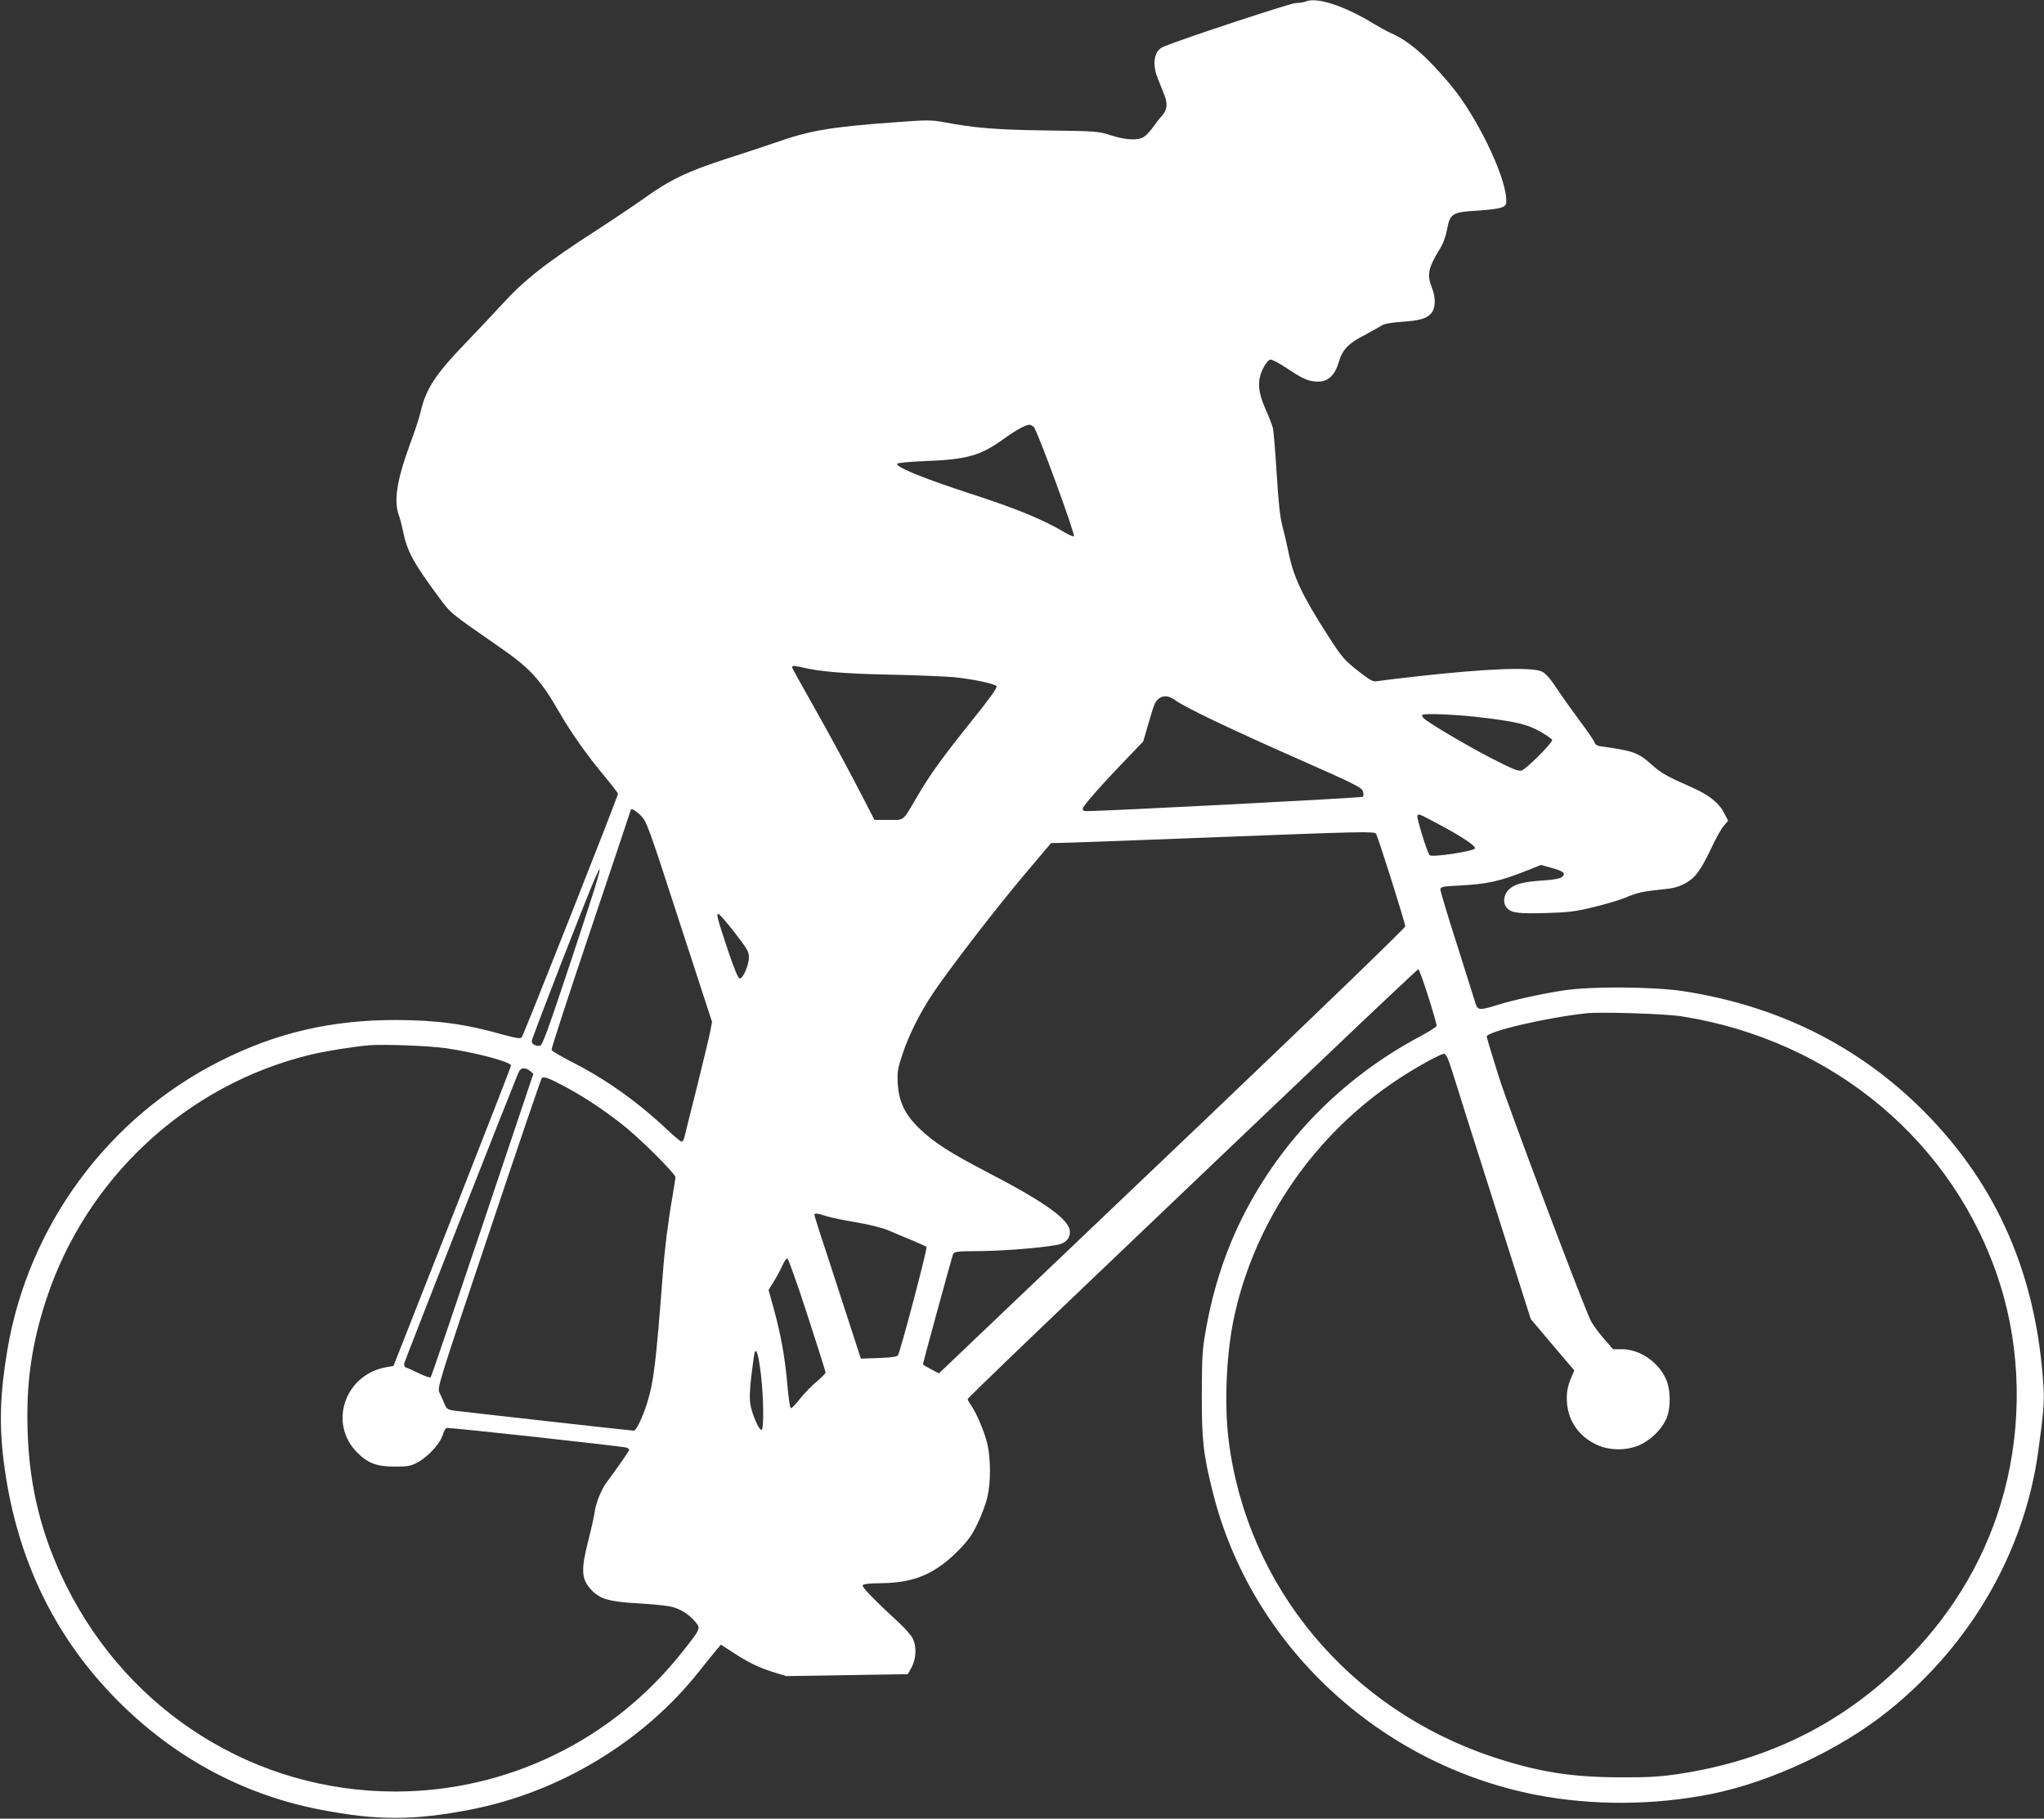 <?xml version="1.0" standalone="no"?>
<!DOCTYPE svg PUBLIC "-//W3C//DTD SVG 20010904//EN"
 "http://www.w3.org/TR/2001/REC-SVG-20010904/DTD/svg10.dtd">
<svg version="1.0" xmlns="http://www.w3.org/2000/svg"
 width="1280pt" height="1139pt" viewBox="0 0 1280 1139"
 preserveAspectRatio="xMidYMid meet">
<rect x="0" y="0" width="1280" height="1139" fill="#333333" stroke="none"/>
<g transform="translate(0,1139) scale(0.1,-0.1)"
fill="#ffffff" stroke="none">
<path d="M8175 11380 c-11 -5 -38 -9 -61 -9 -33 -1 -681 -214 -827 -273 -59
-23 -74 -104 -38 -196 12 -29 30 -75 41 -103 24 -60 20 -97 -16 -137 -14 -15
-38 -46 -54 -69 -16 -23 -42 -50 -56 -60 -37 -24 -112 -21 -209 10 -77 25 -92
26 -400 30 -316 4 -450 15 -651 53 -72 13 -103 13 -290 -1 -415 -30 -544 -52
-764 -130 -52 -18 -187 -63 -300 -99 -244 -79 -355 -132 -515 -247 -66 -47
-199 -136 -295 -198 -319 -206 -456 -313 -596 -467 -49 -54 -152 -163 -229
-243 -188 -195 -247 -286 -280 -426 -7 -34 -38 -129 -69 -211 -84 -231 -102
-355 -65 -451 5 -13 16 -56 24 -95 25 -121 65 -194 217 -400 84 -113 67 -99
371 -310 207 -142 268 -209 392 -423 73 -127 176 -271 282 -398 46 -55 83
-104 83 -108 0 -17 -592 -1515 -603 -1526 -9 -9 -36 -5 -116 17 -236 67 -412
91 -671 92 -405 0 -748 -79 -1101 -257 -703 -354 -1202 -1031 -1333 -1810 -45
-268 -52 -464 -23 -695 72 -580 300 -1071 682 -1468 361 -376 805 -620 1303
-716 353 -68 581 -68 934 0 561 108 1088 426 1438 869 47 59 96 120 110 136
l25 29 70 -46 c98 -64 167 -98 260 -127 l80 -24 380 6 380 6 24 44 c29 53 32
131 6 181 -10 19 -47 62 -83 95 -152 140 -234 224 -230 236 3 9 38 13 124 14
200 3 330 59 471 200 67 68 89 99 126 176 25 52 52 126 61 166 21 92 20 234 0
326 -17 75 -68 196 -103 246 -12 16 -21 34 -21 39 0 6 366 358 813 784 446
426 1080 1030 1407 1341 327 312 598 567 602 567 10 0 119 -342 114 -356 -2
-6 -51 -37 -109 -68 -476 -255 -856 -640 -1097 -1111 -112 -219 -191 -457
-237 -715 -24 -130 -26 -171 -27 -405 -1 -292 9 -384 70 -625 239 -952 1039
-1699 2024 -1891 352 -68 740 -66 1098 6 375 76 809 280 1107 520 517 415 852
995 939 1626 32 234 39 311 33 400 -42 700 -288 1266 -751 1731 -405 406 -909
658 -1501 750 -188 29 -579 32 -755 5 -144 -22 -322 -62 -420 -93 -102 -32
-116 -31 -129 9 -5 17 -57 182 -115 365 -59 183 -106 341 -106 351 0 17 12 20
118 25 182 10 249 25 435 98 l77 31 65 -18 c75 -20 93 -35 67 -57 -11 -10 -50
-18 -117 -22 -129 -9 -179 -22 -215 -56 -36 -34 -41 -89 -11 -119 29 -29 72
-34 248 -29 134 4 178 9 293 37 74 18 162 44 195 58 79 33 111 40 227 52 76 7
109 16 150 38 64 35 96 78 163 218 28 61 64 125 79 142 l28 33 -24 46 c-32 65
-97 117 -208 165 -152 67 -187 87 -247 140 -82 75 -114 87 -320 115 -21 3 -34
12 -38 25 -4 12 -46 73 -94 137 -48 65 -113 156 -144 203 -40 61 -67 91 -91
103 -63 30 -341 19 -776 -29 -124 -14 -239 -28 -256 -31 -26 -5 -42 4 -122 66
-85 68 -98 82 -189 224 -161 251 -214 363 -247 531 -8 39 -23 105 -35 148 -15
57 -25 148 -36 330 -9 139 -19 268 -24 287 -5 19 -26 73 -47 120 -48 109 -52
180 -13 255 14 28 33 51 43 53 10 2 55 -21 101 -52 104 -70 141 -86 201 -86
61 0 104 41 128 123 22 76 60 117 159 167 45 24 93 51 107 60 17 12 56 19 120
24 119 8 160 19 191 52 29 31 32 98 6 162 -32 81 -24 123 49 242 22 35 38 80
46 124 18 99 33 108 192 117 71 4 137 13 153 21 25 12 28 18 25 56 -10 155
-189 521 -348 710 -147 176 -260 275 -370 323 -27 12 -76 39 -111 60 -184 113
-360 170 -428 139z m-1702 -2663 c20 -14 262 -675 252 -685 -3 -4 -27 6 -53
21 -139 83 -301 150 -597 246 -294 96 -461 164 -457 186 1 6 71 13 169 17 268
10 350 33 494 136 80 58 140 91 165 92 5 0 18 -6 27 -13z m-1448 -1507 c106
-26 262 -39 540 -45 165 -3 349 -11 408 -16 114 -11 252 -40 268 -56 7 -7 -46
-81 -153 -214 -194 -242 -264 -340 -346 -480 -92 -157 -76 -144 -178 -144
l-88 0 -59 115 c-99 193 -230 435 -346 639 -61 107 -111 198 -111 203 0 10 16
10 65 -2z m2336 -206 c55 -42 346 -181 770 -368 344 -152 395 -177 403 -200 6
-16 6 -30 0 -36 -7 -7 -1609 -90 -1738 -90 -9 0 -16 7 -16 15 0 16 115 147
282 320 l97 101 32 110 c17 60 35 117 40 126 29 54 76 62 130 22z m1939 -110
c201 -25 269 -42 347 -87 40 -23 73 -46 73 -52 0 -20 -165 -184 -192 -191 -22
-5 -60 11 -192 79 -146 76 -332 185 -409 239 -15 11 -24 24 -21 30 8 13 229 3
394 -18z m-5286 -613 c36 -37 48 -69 241 -665 l204 -626 -11 -58 c-6 -31 -43
-187 -83 -347 -40 -159 -76 -302 -79 -317 -4 -16 -11 -28 -17 -28 -6 0 -48 34
-93 77 -184 173 -379 312 -589 419 -70 36 -130 71 -133 78 -3 7 108 347 246
756 137 409 250 745 250 747 0 14 33 -4 64 -36z m4995 -53 c142 -75 233 -136
228 -151 -6 -18 -269 -58 -284 -43 -15 14 -84 237 -77 248 8 13 10 12 133 -54z
m-392 -60 c12 -16 183 -558 183 -580 0 -9 -561 -551 -1247 -1205 -686 -653
-1343 -1279 -1460 -1391 l-213 -203 -50 26 c-27 14 -50 28 -50 31 0 11 180
668 188 688 8 18 21 20 183 21 167 2 447 27 493 45 37 14 56 39 56 75 0 74
-148 182 -514 372 -235 122 -340 189 -430 277 -89 85 -128 168 -134 281 -4 73
-1 92 32 190 40 118 108 254 189 375 102 152 386 521 560 728 l179 212 56 1
c32 0 440 15 907 33 1001 39 1059 40 1072 24z m-5037 -783 c-152 -457 -184
-545 -200 -545 -31 0 -50 11 -50 30 0 18 344 903 398 1024 62 140 22 2 -148
-509z m1024 160 c73 -94 86 -116 86 -148 0 -51 -38 -139 -58 -135 -10 2 -35
62 -73 175 -70 210 -77 238 -56 227 8 -5 54 -58 101 -119z m5926 -520 c949
-149 1714 -791 1994 -1675 131 -412 140 -879 26 -1305 -103 -386 -304 -736
-595 -1034 -394 -404 -874 -647 -1450 -732 -108 -16 -188 -21 -350 -20 -314 0
-519 33 -805 127 -902 300 -1541 1066 -1656 1984 -29 235 -14 555 37 784 133
599 506 1137 1027 1479 115 76 262 157 285 157 12 0 26 -29 52 -112 19 -62
137 -436 263 -831 l228 -718 136 -161 137 -161 -16 -36 c-28 -66 -35 -106 -30
-168 9 -115 77 -211 186 -261 80 -38 192 -38 273 0 66 31 128 91 160 156 32
66 32 186 0 257 -49 107 -165 185 -274 185 l-57 0 -62 72 c-34 39 -70 90 -80
112 -80 182 -511 1328 -573 1522 -42 133 -76 247 -76 252 0 32 378 120 625
146 94 10 494 -3 595 -19z m-7735 -200 c189 -28 405 -86 405 -108 0 -7 -166
-433 -368 -947 l-368 -935 -43 -7 c-261 -45 -367 -352 -184 -535 67 -67 123
-88 233 -88 84 0 101 3 146 27 63 33 140 117 156 170 6 22 17 42 24 45 12 5
1095 -114 1127 -123 9 -3 17 -9 17 -14 0 -7 -77 -118 -135 -195 -36 -46 -73
-134 -80 -190 -4 -27 -22 -110 -41 -183 -47 -185 -44 -242 19 -309 53 -57 112
-74 286 -84 86 -5 179 -14 208 -20 58 -11 117 -48 158 -97 34 -41 34 -41 -84
-190 -437 -552 -1096 -872 -1796 -872 -873 0 -1661 492 -2058 1285 -156 312
-233 619 -244 970 -10 305 25 547 117 828 251 761 878 1342 1651 1531 100 24
270 51 374 60 93 7 379 -4 480 -19z m524 -142 l21 -18 -318 -947 c-175 -521
-321 -950 -325 -954 -4 -4 -35 7 -69 23 -35 17 -71 34 -82 37 -13 4 -17 13
-14 29 6 24 702 1798 719 1828 12 24 40 24 68 2z m237 -108 c117 -64 245 -150
359 -242 106 -86 315 -295 315 -316 0 -6 -9 -61 -19 -122 -27 -153 -49 -327
-60 -480 -44 -570 -57 -678 -98 -810 -29 -93 -69 -175 -84 -175 -15 0 -1076
119 -1128 126 -38 6 -45 11 -58 43 -8 20 -21 50 -30 67 -16 32 -15 35 307 995
177 530 327 969 332 976 12 15 45 2 164 -62z m1614 -800 c23 -8 107 -26 185
-39 85 -14 169 -35 207 -51 34 -15 101 -43 148 -62 47 -20 88 -38 92 -42 8 -7
-163 -653 -179 -679 -6 -9 -42 -14 -120 -17 l-112 -4 -116 357 c-64 196 -129
398 -146 447 -16 50 -29 93 -29 98 0 11 23 8 70 -8z m-114 -620 c63 -193 114
-355 114 -361 0 -5 -26 -32 -57 -58 -32 -26 -78 -74 -103 -106 -25 -32 -50
-59 -56 -59 -7 -1 -15 53 -23 142 -15 175 -40 314 -84 475 l-34 123 35 57 c19
31 43 76 53 100 11 24 24 42 30 40 6 -2 63 -161 125 -353z m-291 -373 c17
-139 19 -338 5 -347 -14 -8 -57 88 -70 154 -7 38 -6 88 5 184 9 73 18 139 21
147 11 30 25 -20 39 -138z"/>
</g>
</svg>

